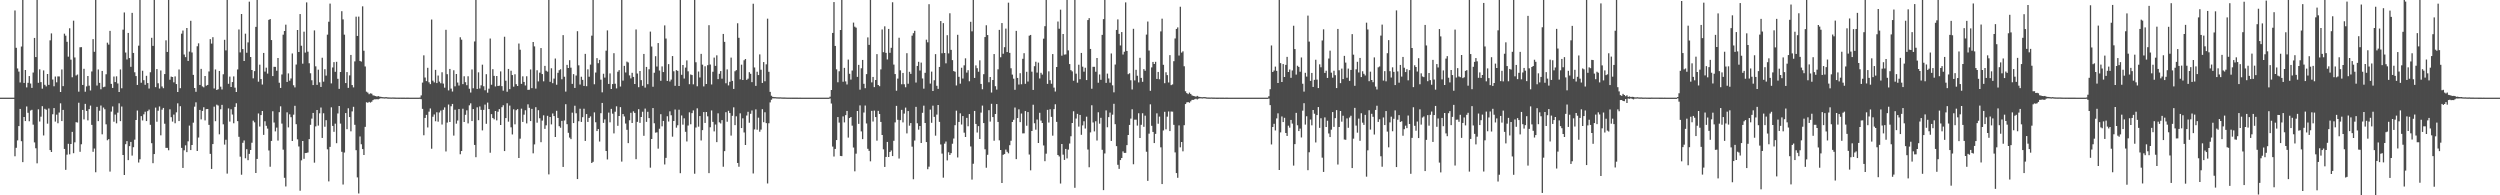 <?xml version="1.0" encoding="UTF-8"?>
<svg xmlns="http://www.w3.org/2000/svg" width="1920" height="150">
  <path d="M0 75.000h1v1.000H0zM1 75.000h1v1.000H1zM2 75.000h1v1.000H2zM3 75.000h1v1.000H3zM4 75.000h1v1.000H4zM5 75.000h1v1.000H5zM6 75.000h1v1.000H6zM7 75.000h1v1.000H7zM8 75.000h1v1.000H8zM9 75.000h1v1.000H9zM10 75.000h1v1.000H10zM11 8.041h1v111.997H11zM12 36.694h1v76.841H12zM13 52.582h1v55.223H13zM14 54.968h1v41.876H14zM15 63.337h1v20.330H15zM16 35.737h1v72.706H16zM17 0.000h1v124.513H17zM18 63.708h1v26.152H18zM19 53.752h1v39.211H19zM20 67.118h1v14.641H20zM21 63.599h1v23.045H21zM22 58.415h1v34.718H22zM23 64.177h1v20.711H23zM24 67.497h1v16.811H24zM25 55.727h1v40.023H25zM26 29.109h1v80.241H26zM27 43.834h1v70.056H27zM28 0.000h1v125.462H28zM29 63.586h1v20.400H29zM30 53.242h1v40.072H30zM31 63.102h1v26.517H31zM32 68.111h1v13.470H32zM33 54.084h1v49.935H33zM34 65.114h1v18.448H34zM35 66.330h1v17.932H35zM36 56.826h1v38.160H36zM37 65.171h1v18.111H37zM38 30.999h1v84.237H38zM39 25.640h1v91.071H39zM40 61.101h1v26.634H40zM41 66.248h1v16.760H41zM42 58.778h1v34.636H42zM43 63.235h1v24.826H43zM44 58.656h1v36.007H44zM45 58.739h1v27.699H45zM46 70.639h1v8.716H46zM47 53.327h1v39.667H47zM48 66.163h1v18.241H48zM49 25.881h1v88.523H49zM50 27.406h1v103.027H50zM51 32.106h1v86.698H51zM52 43.524h1v66.932H52zM53 21.702h1v96.818H53zM54 45.805h1v64.790H54zM55 59.354h1v41.899H55zM56 15.852h1v101.797H56zM57 44.156h1v65.172H57zM58 57.943h1v35.906H58zM59 57.251h1v36.874H59zM60 70.413h1v8.471H60zM61 36.313h1v80.281H61zM62 36.212h1v74.559H62zM63 65.211h1v19.216H63zM64 52.838h1v38.871H64zM65 70.452h1v9.320H65zM66 66.331h1v18.878H66zM67 58.351h1v34.122H67zM68 65.799h1v18.026H68zM69 69.465h1v11.641H69zM70 54.890h1v41.019H70zM71 30.069h1v86.494H71zM72 39.782h1v74.304H72zM73 0.000h1v132.287H73zM74 65.685h1v16.410H74zM75 53.331h1v39.716H75zM76 63.643h1v21.396H76zM77 68.551h1v12.517H77zM78 54.467h1v48.686H78zM79 66.965h1v15.643H79zM80 66.576h1v17.362H80zM81 57.046h1v38.463H81zM82 32.754h1v74.969H82zM83 34.265h1v72.564H83zM84 23.724h1v108.070H84zM85 64.428h1v21.292H85zM86 67.554h1v14.215H86zM87 58.801h1v34.711H87zM88 63.012h1v24.981H88zM89 58.626h1v36.093H89zM90 64.095h1v22.411H90zM91 70.647h1v8.689H91zM92 53.358h1v39.658H92zM93 67.780h1v14.060H93zM94 22.760h1v96.265H94zM95 9.582h1v124.793H95zM96 40.346h1v70.374H96zM97 45.658h1v62.736H97zM98 25.281h1v97.701H98zM99 44.587h1v67.627H99zM100 51.328h1v57.671H100zM101 9.883h1v109.644H101zM102 40.658h1v72.380H102zM103 55.514h1v51.761H103zM104 58.403h1v33.774H104zM105 65.215h1v19.692H105zM106 35.098h1v89.721H106zM107 0.000h1v122.332H107zM108 63.515h1v25.651H108zM109 54.324h1v38.180H109zM110 61.584h1v26.217H110zM111 65.143h1v20.650H111zM112 58.223h1v34.776H112zM113 63.780h1v21.564H113zM114 67.968h1v16.190H114zM115 55.506h1v40.339H115zM116 29.023h1v80.948H116zM117 35.209h1v90.136H117zM118 0.000h1v118.339H118zM119 66.907h1v15.728H119zM120 53.018h1v40.475H120zM121 63.933h1v21.133H121zM122 67.993h1v13.764H122zM123 54.105h1v49.828H123zM124 66.391h1v17.853H124zM125 67.752h1v15.158H125zM126 56.861h1v38.146H126zM127 30.967h1v82.598H127zM128 39.888h1v73.692H128zM129 0.000h1v115.389H129zM130 61.245h1v22.717H130zM131 58.838h1v31.159H131zM132 59.142h1v34.235H132zM133 63.240h1v24.797H133zM134 58.657h1v35.995H134zM135 64.585h1v21.678H135zM136 70.659h1v8.701H136zM137 53.343h1v39.640H137zM138 67.747h1v13.840H138zM139 25.853h1v87.706H139zM140 23.434h1v105.556H140zM141 41.895h1v73.554H141zM142 43.861h1v67.743H142zM143 21.505h1v95.319H143zM144 46.772h1v61.774H144zM145 39.634h1v56.826H145zM146 15.991h1v99.276H146zM147 40.296h1v71.086H147zM148 57.495h1v36.698H148zM149 67.607h1v14.329H149zM150 70.481h1v8.093H150zM151 35.544h1v80.431H151zM152 33.295h1v72.317H152zM153 65.224h1v19.180H153zM154 52.904h1v38.799H154zM155 66.335h1v18.875H155zM156 67.065h1v15.309H156zM157 58.351h1v34.118H157zM158 65.800h1v18.025H158zM159 65.252h1v18.443H159zM160 54.887h1v41.035H160zM161 30.070h1v88.115H161zM162 33.488h1v96.229H162zM163 28.560h1v82.068H163zM164 67.926h1v14.002H164zM165 53.347h1v39.755H165zM166 69.121h1v11.279H166zM167 68.559h1v12.508H167zM168 54.461h1v48.691H168zM169 66.575h1v17.364H169zM170 68.722h1v11.832H170zM171 57.046h1v38.463H171zM172 30.556h1v80.492H172zM173 38.696h1v68.606H173zM174 0.000h1v133.325H174zM175 64.375h1v18.868H175zM176 58.818h1v34.557H176zM177 66.815h1v17.078H177zM178 63.027h1v24.950H178zM179 58.652h1v36.030H179zM180 67.329h1v14.789H180zM181 70.651h1v8.682H181zM182 53.345h1v39.661H182zM183 22.633h1v82.439H183zM184 40.237h1v80.061H184zM185 10.747h1v123.424H185zM186 37.696h1v71.998H186zM187 46.870h1v60.986H187zM188 25.832h1v95.710H188zM189 40.476h1v74.110H189zM190 32.540h1v90.498H190zM191 1.270h1v116.902H191zM192 43.788h1v71.431H192zM193 53.756h1v55.840H193zM194 60.163h1v32.509H194zM195 54.655h1v39.311H195zM196 20.652h1v112.224H196zM197 0.000h1v122.062H197zM198 62.745h1v24.382H198zM199 49.690h1v47.506H199zM200 60.717h1v27.659H200zM201 64.944h1v20.296H201zM202 40.677h1v62.896H202zM203 54.969h1v38.158H203zM204 51.972h1v44.647H204zM205 56.539h1v42.243H205zM206 15.263h1v100.287H206zM207 14.626h1v113.445H207zM208 30.777h1v77.466H208zM209 58.407h1v27.030H209zM210 51.278h1v42.833H210zM211 51.349h1v49.563H211zM212 54.301h1v43.717H212zM213 44.540h1v63.429H213zM214 63.520h1v22.670H214zM215 67.513h1v14.172H215zM216 57.179h1v37.765H216zM217 26.644h1v88.280H217zM218 23.800h1v112.751H218zM219 18.970h1v124.232H219zM220 62.946h1v23.335H220zM221 56.349h1v41.495H221zM222 61.930h1v25.881H222zM223 60.239h1v29.754H223zM224 41.066h1v67.203H224zM225 65.499h1v22.571H225zM226 67.143h1v14.105H226zM227 49.561h1v45.808H227zM228 23.041h1v83.967H228zM229 39.937h1v72.533H229zM230 10.822h1v135.680H230zM231 35.105h1v88.025H231zM232 48.894h1v59.393H232zM233 24.336h1v97.610H233zM234 40.401h1v77.150H234zM235 1.849h1v115.581H235zM236 39.657h1v77.428H236zM237 48.608h1v58.262H237zM238 56.267h1v39.601H238zM239 61.627h1v29.467H239zM240 65.340h1v21.411H240zM241 23.323h1v101.583H241zM242 50.956h1v46.134H242zM243 65.192h1v19.279H243zM244 53.526h1v42.939H244zM245 63.238h1v23.789H245zM246 66.767h1v15.813H246zM247 44.330h1v61.618H247zM248 62.711h1v24.299H248zM249 53.155h1v44.189H249zM250 58.070h1v34.236H250zM251 26.620h1v88.061H251zM252 16.680h1v122.645H252zM253 2.769h1v110.038H253zM254 64.033h1v18.392H254zM255 51.791h1v44.900H255zM256 47.693h1v53.543H256zM257 55.154h1v39.821H257zM258 47.449h1v62.521H258zM259 60.531h1v26.609H259zM260 68.248h1v13.176H260zM261 55.286h1v39.637H261zM262 8.598h1v107.967H262zM263 14.881h1v126.840H263zM264 26.643h1v90.509H264zM265 63.787h1v23.026H265zM266 55.324h1v43.912H266zM267 67.482h1v15.675H267zM268 57.916h1v32.014H268zM269 42.199h1v58.641H269zM270 65.308h1v20.264H270zM271 67.109h1v14.936H271zM272 47.137h1v48.712H272zM273 12.776h1v102.565H273zM274 27.583h1v108.652H274zM275 12.771h1v135.806H275zM276 46.801h1v58.016H276zM277 47.312h1v63.496H277zM278 4.864h1v109.595H278zM279 38.979h1v80.062H279zM280 51.055h1v46.389H280zM281 70.409h1v8.152H281zM282 71.142h1v7.820H282zM283 72.333h1v5.888H283zM284 71.683h1v7.129H284zM285 71.913h1v6.238H285zM286 73.210h1v3.671H286zM287 73.475h1v2.801H287zM288 73.763h1v2.546H288zM289 74.135h1v2.026H289zM290 73.788h1v2.492H290zM291 74.209h1v1.628H291zM292 74.361h1v1.109H292zM293 74.567h1v1.000H293zM294 74.626h1v1.000H294zM295 74.704h1v1.000H295zM296 74.554h1v1.000H296zM297 74.771h1v1.000H297zM298 74.810h1v1.000H298zM299 74.853h1v1.000H299zM300 74.888h1v1.000H300zM301 74.852h1v1.000H301zM302 74.862h1v1.000H302zM303 74.922h1v1.000H303zM304 74.941h1v1.000H304zM305 74.948h1v1.000H305zM306 74.964h1v1.000H306zM307 74.944h1v1.000H307zM308 74.967h1v1.000H308zM309 74.977h1v1.000H309zM310 74.980h1v1.000H310zM311 74.984h1v1.000H311zM312 74.982h1v1.000H312zM313 74.981h1v1.000H313zM314 74.987h1v1.000H314zM315 74.992h1v1.000H315zM316 74.993h1v1.000H316zM317 74.993h1v1.000H317zM318 74.992h1v1.000H318zM319 74.995h1v1.000H319zM320 74.996h1v1.000H320zM321 74.996h1v1.000H321zM322 74.911h1v1.000H322zM323 73.290h1v2.913H323zM324 63.452h1v20.133H324zM325 42.496h1v61.404H325zM326 59.555h1v31.005H326zM327 62.306h1v25.889H327zM328 52.081h1v45.838H328zM329 63.251h1v22.511H329zM330 64.622h1v18.688H330zM331 15.018h1v99.201H331zM332 61.959h1v27.685H332zM333 63.307h1v24.581H333zM334 53.651h1v39.493H334zM335 63.797h1v22.417H335zM336 57.988h1v35.470H336zM337 62.675h1v23.699H337zM338 63.970h1v20.930H338zM339 55.503h1v40.136H339zM340 64.190h1v20.113H340zM341 67.331h1v15.128H341zM342 22.890h1v93.436H342zM343 56.974h1v37.208H343zM344 69.438h1v10.824H344zM345 52.916h1v40.797H345zM346 68.040h1v13.583H346zM347 70.305h1v9.535H347zM348 53.979h1v50.173H348zM349 66.308h1v17.984H349zM350 56.830h1v38.146H350zM351 63.409h1v29.166H351zM352 65.704h1v18.066H352zM353 28.618h1v89.854H353zM354 30.441h1v85.525H354zM355 64.617h1v18.890H355zM356 58.573h1v35.125H356zM357 63.113h1v25.052H357zM358 65.434h1v19.327H358zM359 58.577h1v36.176H359zM360 68.162h1v12.713H360zM361 71.059h1v8.296H361zM362 53.327h1v39.667H362zM363 67.784h1v15.957H363zM364 31.841h1v79.482H364zM365 0.000h1v120.714H365zM366 68.311h1v14.146H366zM367 55.531h1v36.779H367zM368 67.935h1v13.845H368zM369 65.538h1v18.825H369zM370 49.669h1v50.496H370zM371 66.247h1v18.115H371zM372 69.325h1v11.032H372zM373 56.998h1v38.095H373zM374 71.175h1v7.610H374zM375 68.079h1v15.661H375zM376 29.596h1v87.695H376zM377 65.067h1v22.587H377zM378 53.130h1v37.485H378zM379 58.276h1v33.348H379zM380 66.393h1v18.842H380zM381 58.344h1v34.128H381zM382 66.048h1v19.764H382zM383 65.801h1v18.024H383zM384 54.859h1v41.129H384zM385 66.128h1v16.209H385zM386 69.615h1v11.250H386zM387 28.228h1v87.801H387zM388 62.029h1v28.648H388zM389 70.476h1v8.818H389zM390 52.936h1v40.481H390zM391 68.470h1v12.644H391zM392 54.347h1v43.428H392zM393 57.639h1v45.645H393zM394 66.552h1v17.399H394zM395 57.045h1v38.462H395zM396 64.641h1v19.991H396zM397 66.025h1v17.791H397zM398 33.454h1v87.881H398zM399 38.175h1v68.300H399zM400 64.409h1v19.055H400zM401 58.638h1v35.027H401zM402 62.944h1v25.111H402zM403 65.613h1v19.094H403zM404 58.583h1v36.171H404zM405 69.012h1v11.131H405zM406 68.908h1v13.870H406zM407 53.344h1v39.660H407zM408 67.691h1v15.925H408zM409 32.236h1v85.507H409zM410 35.638h1v75.274H410zM411 68.061h1v14.254H411zM412 53.954h1v40.264H412zM413 62.537h1v22.091H413zM414 55.803h1v35.048H414zM415 36.930h1v72.274H415zM416 56.873h1v35.733H416zM417 62.451h1v26.099H417zM418 50.600h1v48.380H418zM419 54.304h1v41.932H419zM420 55.050h1v33.910H420zM421 0.000h1v133.948H421zM422 62.834h1v27.023H422zM423 52.450h1v43.108H423zM424 63.886h1v23.235H424zM425 60.383h1v28.753H425zM426 44.942h1v60.261H426zM427 65.085h1v19.991H427zM428 55.887h1v34.674H428zM429 53.906h1v43.009H429zM430 53.205h1v44.877H430zM431 60.891h1v31.916H431zM432 26.957h1v101.237H432zM433 58.924h1v33.584H433zM434 70.330h1v9.710H434zM435 49.835h1v45.543H435zM436 52.229h1v49.750H436zM437 46.211h1v59.464H437zM438 51.954h1v54.905H438zM439 64.422h1v22.097H439zM440 56.956h1v37.562H440zM441 67.524h1v13.692H441zM442 57.993h1v29.012H442zM443 23.951h1v113.565H443zM444 50.174h1v42.959H444zM445 64.947h1v18.541H445zM446 58.944h1v34.703H446zM447 61.341h1v28.673H447zM448 65.999h1v17.483H448zM449 41.392h1v66.851H449zM450 66.184h1v21.405H450zM451 53.258h1v40.392H451zM452 58.934h1v31.640H452zM453 49.593h1v39.795H453zM454 27.372h1v97.817H454zM455 0.000h1v124.263H455zM456 64.703h1v21.604H456zM457 55.680h1v38.207H457zM458 44.641h1v56.042H458zM459 48.514h1v50.621H459zM460 45.956h1v62.737H460zM461 61.182h1v25.767H461zM462 70.928h1v8.113H462zM463 56.603h1v37.781H463zM464 59.614h1v32.080H464zM465 38.927h1v77.059H465zM466 23.370h1v99.093H466zM467 64.448h1v22.016H467zM468 56.385h1v37.547H468zM469 68.356h1v15.234H469zM470 64.557h1v22.719H470zM471 40.845h1v61.591H471zM472 64.331h1v21.478H472zM473 67.906h1v13.745H473zM474 55.109h1v41.512H474zM475 53.880h1v35.189H475zM476 66.475h1v15.787H476zM477 0.000h1v124.101H477zM478 61.915h1v25.709H478zM479 50.575h1v38.870H479zM480 55.658h1v39.200H480zM481 47.290h1v52.413H481zM482 47.992h1v61.910H482zM483 57.886h1v34.487H483zM484 60.218h1v26.434H484zM485 55.901h1v38.563H485zM486 59.076h1v26.430H486zM487 64.527h1v22.198H487zM488 22.637h1v99.620H488zM489 56.460h1v37.122H489zM490 66.976h1v16.882H490zM491 54.536h1v39.814H491zM492 61.520h1v28.360H492zM493 65.909h1v19.921H493zM494 41.426h1v62.865H494zM495 67.287h1v16.139H495zM496 51.430h1v42.140H496zM497 64.656h1v21.214H497zM498 53.221h1v37.505H498zM499 24.254h1v104.521H499zM500 35.734h1v71.034H500zM501 66.594h1v16.403H501zM502 55.844h1v38.821H502zM503 43.185h1v58.695H503zM504 51.096h1v50.524H504zM505 33.086h1v81.087H505zM506 54.190h1v44.699H506zM507 62.069h1v25.624H507zM508 50.980h1v46.029H508zM509 55.331h1v37.557H509zM510 19.520h1v106.790H510zM511 29.592h1v91.655H511zM512 62.132h1v27.157H512zM513 49.236h1v44.120H513zM514 62.557h1v22.965H514zM515 61.139h1v27.364H515zM516 43.036h1v61.940H516zM517 54.745h1v38.185H517zM518 65.888h1v18.222H518zM519 53.845h1v44.199H519zM520 54.425h1v41.760H520zM521 66.070h1v18.210H521zM522 0.000h1v133.036H522zM523 57.431h1v31.227H523zM524 49.897h1v45.842H524zM525 60.314h1v30.543H525zM526 51.922h1v49.288H526zM527 46.368h1v62.289H527zM528 54.805h1v41.597H528zM529 64.678h1v21.576H529zM530 57.199h1v38.221H530zM531 57.645h1v29.231H531zM532 64.750h1v20.053H532zM533 0.000h1v133.423H533zM534 47.796h1v50.154H534zM535 66.244h1v16.932H535zM536 54.954h1v42.341H536zM537 59.491h1v29.664H537zM538 41.381h1v66.506H538zM539 49.658h1v50.261H539zM540 66.352h1v19.725H540zM541 50.877h1v43.549H541zM542 64.533h1v21.497H542zM543 50.078h1v39.264H543zM544 19.354h1v113.630H544zM545 49.560h1v48.193H545zM546 64.855h1v19.969H546zM547 55.098h1v38.471H547zM548 44.247h1v56.658H548zM549 50.565h1v45.075H549zM550 42.484h1v66.684H550zM551 60.767h1v26.295H551zM552 56.666h1v37.304H552zM553 54.564h1v40.254H553zM554 60.402h1v31.837H554zM555 26.063h1v101.974H555zM556 32.161h1v83.905H556zM557 63.932h1v22.251H557zM558 53.287h1v40.207H558zM559 65.611h1v19.484H559zM560 62.827h1v24.025H560zM561 44.253h1v59.893H561zM562 62.107h1v26.838H562zM563 68.307h1v14.126H563zM564 54.708h1v41.411H564zM565 53.875h1v35.483H565zM566 17.881h1v107.278H566zM567 29.009h1v99.035H567zM568 60.929h1v26.135H568zM569 49.651h1v48.696H569zM570 61.453h1v29.416H570zM571 46.294h1v55.462H571zM572 45.296h1v66.079H572zM573 61.320h1v27.408H573zM574 60.423h1v25.431H574zM575 55.435h1v38.836H575zM576 56.662h1v30.736H576zM577 63.076h1v21.753H577zM578 2.870h1v130.361H578zM579 51.821h1v47.538H579zM580 65.925h1v18.087H580zM581 55.102h1v44.548H581zM582 57.658h1v32.724H582zM583 41.773h1v59.391H583zM584 53.564h1v45.946H584zM585 63.692h1v20.196H585zM586 47.689h1v46.162H586zM587 62.400h1v23.809H587zM588 49.395h1v45.171H588zM589 14.327h1v126.573H589zM590 55.163h1v39.480H590zM591 70.570h1v8.095H591zM592 73.521h1v3.064H592zM593 74.377h1v1.167H593zM594 74.550h1v1.000H594zM595 74.586h1v1.000H595zM596 74.686h1v1.000H596zM597 74.751h1v1.000H597zM598 74.770h1v1.000H598zM599 74.744h1v1.000H599zM600 74.853h1v1.000H600zM601 74.855h1v1.000H601zM602 74.878h1v1.000H602zM603 74.889h1v1.000H603zM604 74.935h1v1.000H604zM605 74.933h1v1.000H605zM606 74.935h1v1.000H606zM607 74.956h1v1.000H607zM608 74.961h1v1.000H608zM609 74.971h1v1.000H609zM610 74.974h1v1.000H610zM611 74.979h1v1.000H611zM612 74.983h1v1.000H612zM613 74.985h1v1.000H613zM614 74.983h1v1.000H614zM615 74.988h1v1.000H615zM616 74.990h1v1.000H616zM617 74.992h1v1.000H617zM618 74.993h1v1.000H618zM619 74.995h1v1.000H619zM620 74.994h1v1.000H620zM621 74.996h1v1.000H621zM622 74.996h1v1.000H622zM623 74.992h1v1.000H623zM624 74.994h1v1.000H624zM625 74.993h1v1.000H625zM626 74.993h1v1.000H626zM627 74.996h1v1.000H627zM628 74.995h1v1.000H628zM629 74.997h1v1.000H629zM630 74.997h1v1.000H630zM631 74.997h1v1.000H631zM632 74.996h1v1.000H632zM633 74.997h1v1.000H633zM634 74.997h1v1.000H634zM635 74.998h1v1.000H635zM636 74.998h1v1.000H636zM637 74.224h1v1.445H637zM638 69.127h1v10.391H638zM639 25.272h1v87.298H639zM640 1.594h1v118.626H640zM641 35.295h1v79.064H641zM642 53.271h1v54.295H642zM643 63.163h1v26.732H643zM644 54.747h1v39.400H644zM645 23.026h1v96.749H645zM646 0.000h1v119.923H646zM647 62.776h1v26.615H647zM648 52.141h1v41.863H648zM649 62.503h1v25.915H649zM650 64.875h1v20.317H650zM651 45.763h1v59.933H651zM652 56.685h1v33.985H652zM653 61.124h1v28.745H653zM654 54.190h1v42.316H654zM655 17.365h1v95.962H655zM656 20.462h1v111.128H656zM657 21.227h1v96.776H657zM658 59.049h1v26.201H658zM659 49.842h1v45.308H659zM660 68.878h1v12.069H660zM661 52.417h1v48.486H661zM662 46.038h1v60.826H662zM663 64.381h1v22.032H663zM664 67.714h1v13.347H664zM665 56.934h1v37.903H665zM666 28.744h1v85.539H666zM667 34.471h1v81.373H667zM668 0.000h1v123.908H668zM669 63.269h1v21.897H669zM670 59.107h1v34.247H670zM671 66.916h1v18.040H671zM672 61.465h1v28.431H672zM673 41.573h1v66.482H673zM674 65.302h1v19.835H674zM675 66.189h1v21.364H675zM676 53.274h1v40.387H676zM677 22.640h1v81.025H677zM678 40.073h1v74.638H678zM679 20.244h1v107.951H679zM680 40.582h1v79.923H680zM681 45.671h1v63.323H681zM682 22.242h1v98.322H682zM683 40.539h1v76.207H683zM684 36.698h1v78.852H684zM685 1.761h1v118.077H685zM686 49.612h1v58.544H686zM687 56.875h1v37.106H687zM688 69.702h1v11.624H688zM689 60.361h1v31.627H689zM690 29.003h1v92.766H690zM691 54.014h1v38.255H691zM692 64.725h1v19.672H692zM693 56.012h1v37.987H693zM694 64.691h1v22.537H694zM695 66.998h1v15.622H695zM696 40.848h1v61.589H696zM697 64.333h1v20.949H697zM698 55.140h1v41.398H698zM699 56.739h1v37.768H699zM700 27.385h1v85.256H700zM701 25.515h1v112.139H701zM702 23.659h1v84.292H702zM703 63.388h1v18.665H703zM704 50.628h1v44.025H704zM705 47.441h1v52.149H705zM706 54.175h1v42.571H706zM707 48.086h1v61.722H707zM708 60.253h1v26.378H708zM709 68.085h1v13.085H709zM710 55.911h1v38.557H710zM711 30.465h1v78.622H711zM712 32.509h1v97.462H712zM713 3.213h1v124.809H713zM714 64.215h1v19.950H714zM715 54.990h1v39.314H715zM716 69.882h1v11.293H716zM717 61.630h1v28.124H717zM718 41.562h1v62.617H718zM719 65.911h1v22.113H719zM720 68.258h1v12.371H720zM721 51.421h1v42.150H721zM722 16.173h1v94.789H722zM723 40.915h1v77.062H723zM724 17.748h1v118.724H724zM725 40.688h1v69.652H725zM726 48.645h1v60.040H726zM727 27.050h1v96.126H727zM728 41.000h1v75.931H728zM729 10.178h1v108.874H729zM730 38.319h1v79.305H730zM731 46.200h1v64.174H731zM732 54.592h1v51.792H732zM733 55.069h1v41.098H733zM734 65.653h1v19.344H734zM735 26.721h1v94.200H735zM736 58.969h1v34.668H736zM737 64.249h1v22.772H737zM738 52.005h1v43.648H738zM739 60.294h1v28.859H739zM740 50.181h1v51.731H740zM741 44.780h1v60.426H741zM742 55.752h1v34.746H742zM743 53.906h1v43.067H743zM744 62.428h1v25.172H744zM745 16.739h1v95.752H745zM746 24.048h1v113.895H746zM747 0.000h1v125.728H747zM748 59.871h1v25.349H748zM749 50.249h1v44.947H749zM750 52.402h1v49.396H750zM751 55.082h1v41.795H751zM752 46.350h1v60.378H752zM753 64.436h1v22.061H753zM754 68.569h1v12.525H754zM755 56.973h1v37.544H755zM756 28.453h1v86.195H756zM757 19.418h1v109.424H757zM758 26.910h1v91.972H758zM759 63.185h1v21.443H759zM760 59.120h1v34.291H760zM761 71.066h1v8.634H761zM762 61.443h1v28.461H762zM763 41.538h1v66.562H763zM764 66.204h1v21.366H764zM765 68.834h1v11.100H765zM766 53.264h1v40.391H766zM767 22.920h1v84.833H767zM768 43.978h1v71.217H768zM769 17.713h1v122.821H769zM770 41.281h1v77.627H770zM771 36.264h1v82.054H771zM772 21.951h1v92.923H772zM773 40.008h1v76.577H773zM774 2.026h1v115.755H774zM775 40.608h1v70.888H775zM776 52.416h1v55.677H776zM777 57.305h1v36.382H777zM778 60.402h1v31.617H778zM779 68.960h1v13.621H779zM780 23.688h1v98.512H780zM781 59.872h1v30.812H781zM782 64.946h1v19.044H782zM783 56.198h1v37.618H783zM784 64.730h1v22.489H784zM785 45.156h1v57.276H785zM786 40.854h1v61.554H786zM787 64.334h1v20.945H787zM788 55.140h1v41.410H788zM789 62.643h1v23.429H789zM790 27.390h1v91.268H790zM791 26.814h1v104.018H791zM792 55.045h1v45.539H792zM793 69.078h1v11.359H793zM794 50.835h1v43.848H794zM795 47.429h1v52.162H795zM796 55.776h1v36.024H796zM797 48.077h1v61.736H797zM798 60.252h1v26.381H798zM799 55.906h1v36.733H799zM800 57.318h1v37.150H800zM801 29.722h1v81.994H801zM802 20.131h1v103.646H802zM803 0.000h1v118.013H803zM804 64.418h1v19.978H804zM805 54.775h1v39.343H805zM806 61.609h1v22.329H806zM807 64.303h1v25.473H807zM808 41.544h1v62.659H808zM809 67.298h1v16.532H809zM810 70.310h1v9.751H810zM811 51.431h1v42.142H811zM812 16.543h1v102.479H812zM813 22.068h1v98.099H813zM814 7.429h1v133.516H814zM815 42.760h1v67.844H815zM816 26.104h1v92.670H816zM817 41.909h1v80.919H817zM818 41.758h1v72.641H818zM819 0.000h1v121.641H819zM820 38.724h1v76.163H820zM821 49.193h1v61.066H821zM822 53.861h1v50.802H822zM823 54.851h1v39.597H823zM824 62.012h1v23.424H824zM825 0.000h1v144.240H825zM826 56.599h1v34.415H826zM827 63.474h1v23.965H827zM828 49.699h1v47.543H828zM829 60.840h1v27.425H829zM830 40.643h1v62.884H830zM831 51.192h1v45.099H831zM832 55.035h1v38.109H832zM833 52.042h1v46.687H833zM834 61.484h1v28.127H834zM835 15.410h1v99.416H835zM836 13.916h1v114.559H836zM837 37.589h1v64.092H837zM838 68.127h1v12.711H838zM839 51.289h1v42.740H839zM840 51.326h1v49.590H840zM841 55.089h1v38.018H841zM842 44.563h1v63.349H842zM843 63.526h1v22.677H843zM844 57.171h1v37.797H844zM845 61.297h1v29.151H845zM846 26.792h1v88.252H846zM847 14.688h1v131.335H847zM848 0.000h1v117.880H848zM849 63.637h1v21.145H849zM850 56.501h1v41.260H850zM851 60.261h1v29.718H851zM852 63.501h1v22.957H852zM853 41.076h1v67.171H853zM854 65.519h1v22.557H854zM855 70.921h1v8.775H855zM856 49.577h1v45.793H856zM857 22.987h1v89.235H857zM858 14.888h1v111.684H858zM859 26.006h1v103.704H859zM860 34.931h1v87.975H860zM861 24.647h1v96.679H861zM862 41.884h1v74.400H862zM863 39.721h1v77.752H863zM864 1.851h1v115.552H864zM865 39.099h1v72.356H865zM866 57.008h1v46.666H866zM867 56.251h1v39.675H867zM868 61.625h1v29.437H868zM869 68.690h1v15.241H869zM870 22.120h1v104.046H870zM871 61.739h1v30.175H871zM872 53.624h1v38.263H872zM873 58.154h1v38.317H873zM874 63.281h1v23.694H874zM875 44.381h1v61.584H875zM876 59.781h1v36.068H876zM877 62.830h1v24.161H877zM878 53.083h1v44.284H878zM879 54.313h1v34.503H879zM880 26.593h1v89.948H880zM881 16.535h1v122.357H881zM882 38.827h1v63.829H882zM883 69.754h1v10.377H883zM884 51.756h1v44.883H884zM885 47.551h1v53.793H885zM886 49.144h1v60.739H886zM887 47.440h1v55.374H887zM888 60.616h1v26.449H888zM889 55.259h1v39.763H889zM890 60.867h1v28.669H890zM891 24.112h1v89.020H891zM892 14.337h1v127.003H892zM893 49.748h1v50.450H893zM894 63.889h1v21.959H894zM895 55.512h1v43.834H895zM896 57.720h1v31.889H896zM897 63.313h1v22.308H897zM898 42.347h1v58.324H898zM899 65.364h1v20.273H899zM900 64.822h1v20.934H900zM901 47.006h1v48.866H901zM902 29.551h1v87.483H902zM903 22.199h1v110.728H903zM904 21.056h1v115.519H904zM905 42.624h1v53.703H905zM906 5.152h1v107.978H906zM907 40.404h1v68.672H907zM908 39.412h1v76.813H908zM909 50.876h1v45.273H909zM910 70.105h1v9.824H910zM911 71.459h1v7.206H911zM912 72.301h1v6.064H912zM913 71.103h1v7.822H913zM914 72.123h1v5.703H914zM915 73.252h1v3.426H915zM916 73.677h1v3.017H916zM917 73.882h1v2.390H917zM918 74.231h1v1.604H918zM919 73.641h1v2.733H919zM920 74.239h1v1.517H920zM921 74.432h1v1.103H921zM922 74.574h1v1.000H922zM923 74.661h1v1.000H923zM924 74.540h1v1.000H924zM925 74.570h1v1.000H925zM926 74.757h1v1.000H926zM927 74.832h1v1.000H927zM928 74.856h1v1.000H928zM929 74.886h1v1.000H929zM930 74.833h1v1.000H930zM931 74.910h1v1.000H931zM932 74.932h1v1.000H932zM933 74.946h1v1.000H933zM934 74.959h1v1.000H934zM935 74.968h1v1.000H935zM936 74.942h1v1.000H936zM937 74.970h1v1.000H937zM938 74.978h1v1.000H938zM939 74.981h1v1.000H939zM940 74.985h1v1.000H940zM941 74.981h1v1.000H941zM942 74.983h1v1.000H942zM943 74.989h1v1.000H943zM944 74.992h1v1.000H944zM945 74.992h1v1.000H945zM946 74.995h1v1.000H946zM947 74.992h1v1.000H947zM948 74.995h1v1.000H948zM949 74.996h1v1.000H949zM950 74.997h1v1.000H950zM951 74.997h1v1.000H951zM952 74.997h1v1.000H952zM953 74.997h1v1.000H953zM954 74.997h1v1.000H954zM955 74.997h1v1.000H955zM956 74.998h1v1.000H956zM957 74.997h1v1.000H957zM958 74.997h1v1.000H958zM959 74.997h1v1.000H959zM960 74.998h1v1.000H960zM961 74.997h1v1.000H961zM962 74.997h1v1.000H962zM963 74.997h1v1.000H963zM964 74.997h1v1.000H964zM965 74.997h1v1.000H965zM966 74.998h1v1.000H966zM967 74.998h1v1.000H967zM968 74.998h1v1.000H968zM969 74.997h1v1.000H969zM970 74.998h1v1.000H970zM971 74.998h1v1.000H971zM972 74.997h1v1.000H972zM973 74.988h1v1.000H973zM974 73.939h1v1.786H974zM975 68.515h1v12.227H975zM976 34.939h1v76.017H976zM977 55.311h1v42.225H977zM978 54.194h1v40.892H978zM979 51.148h1v49.043H979zM980 54.445h1v36.467H980zM981 63.754h1v23.280H981zM982 0.000h1v130.580H982zM983 48.494h1v53.185H983zM984 62.981h1v26.488H984zM985 49.215h1v44.527H985zM986 59.117h1v31.368H986zM987 49.837h1v52.315H987zM988 43.685h1v60.727H988zM989 55.274h1v41.226H989zM990 53.393h1v44.639H990zM991 59.728h1v32.357H991zM992 54.092h1v40.830H992zM993 19.777h1v107.430H993zM994 37.706h1v73.009H994zM995 57.308h1v29.375H995zM996 50.486h1v45.710H996zM997 51.413h1v49.248H997zM998 55.109h1v43.657H998zM999 44.118h1v61.474H999zM1000 64.292h1v20.690H1000zM1001 70.341h1v8.919H1001zM1002 55.886h1v39.822H1002zM1003 58.816h1v30.491H1003zM1004 11.987h1v118.705H1004zM1005 31.944h1v85.018H1005zM1006 62.086h1v29.727H1006zM1007 55.995h1v40.252H1007zM1008 66.768h1v17.708H1008zM1009 61.359h1v26.014H1009zM1010 45.868h1v63.537H1010zM1011 61.148h1v27.231H1011zM1012 67.645h1v14.559H1012zM1013 49.399h1v48.784H1013zM1014 51.661h1v39.148H1014zM1015 31.098h1v89.989H1015zM1016 22.530h1v109.513H1016zM1017 55.997h1v34.167H1017zM1018 54.318h1v43.231H1018zM1019 59.855h1v32.893H1019zM1020 44.947h1v57.546H1020zM1021 38.909h1v66.378H1021zM1022 55.828h1v43.741H1022zM1023 59.664h1v26.421H1023zM1024 54.313h1v43.142H1024zM1025 57.766h1v32.952H1025zM1026 67.652h1v16.925H1026zM1027 22.221h1v104.159H1027zM1028 53.961h1v43.569H1028zM1029 63.827h1v21.431H1029zM1030 52.663h1v40.801H1030zM1031 60.701h1v28.200H1031zM1032 42.898h1v64.280H1032zM1033 48.058h1v59.317H1033zM1034 59.686h1v31.259H1034zM1035 52.707h1v45.435H1035zM1036 62.098h1v28.163H1036zM1037 53.697h1v35.206H1037zM1038 26.224h1v102.865H1038zM1039 42.007h1v64.493H1039zM1040 65.896h1v16.931H1040zM1041 53.252h1v43.225H1041zM1042 47.486h1v54.390H1042zM1043 55.628h1v35.449H1043zM1044 44.489h1v63.647H1044zM1045 59.189h1v27.778H1045zM1046 54.740h1v39.455H1046zM1047 56.688h1v39.194H1047zM1048 57.941h1v30.286H1048zM1049 17.384h1v118.276H1049zM1050 22.628h1v92.835H1050zM1051 62.366h1v22.311H1051zM1052 55.030h1v44.521H1052zM1053 61.426h1v25.986H1053zM1054 63.135h1v26.590H1054zM1055 44.095h1v59.232H1055zM1056 66.514h1v17.904H1056zM1057 68.727h1v12.480H1057zM1058 51.701h1v41.967H1058zM1059 51.064h1v40.513H1059zM1060 27.339h1v92.690H1060zM1061 18.899h1v109.172H1061zM1062 61.910h1v28.290H1062zM1063 54.652h1v41.402H1063zM1064 62.441h1v22.855H1064zM1065 40.851h1v60.220H1065zM1066 30.831h1v82.330H1066zM1067 54.685h1v39.307H1067zM1068 59.552h1v30.043H1068zM1069 51.701h1v49.100H1069zM1070 55.203h1v36.054H1070zM1071 65.343h1v19.420H1071zM1072 8.010h1v120.285H1072zM1073 54.846h1v37.105H1073zM1074 63.513h1v24.933H1074zM1075 49.873h1v43.764H1075zM1076 58.833h1v34.305H1076zM1077 43.726h1v60.522H1077zM1078 52.025h1v47.203H1078zM1079 55.349h1v41.149H1079zM1080 53.161h1v45.246H1080zM1081 61.705h1v27.007H1081zM1082 53.846h1v41.408H1082zM1083 0.000h1v133.476H1083zM1084 36.881h1v69.023H1084zM1085 66.933h1v15.445H1085zM1086 50.143h1v46.459H1086zM1087 51.460h1v48.967H1087zM1088 54.958h1v38.372H1088zM1089 44.712h1v61.309H1089zM1090 64.736h1v19.214H1090zM1091 56.298h1v39.388H1091zM1092 58.708h1v31.556H1092zM1093 59.252h1v30.178H1093zM1094 19.136h1v112.245H1094zM1095 34.905h1v72.536H1095zM1096 62.348h1v26.069H1096zM1097 56.050h1v40.486H1097zM1098 61.518h1v26.637H1098zM1099 65.054h1v20.597H1099zM1100 45.990h1v63.033H1100zM1101 61.092h1v27.284H1101zM1102 68.857h1v12.518H1102zM1103 49.215h1v48.167H1103zM1104 51.788h1v39.200H1104zM1105 22.329h1v102.534H1105zM1106 27.978h1v104.404H1106zM1107 60.992h1v29.592H1107zM1108 54.046h1v42.900H1108zM1109 65.263h1v21.531H1109zM1110 45.024h1v57.450H1110zM1111 43.109h1v61.481H1111zM1112 59.723h1v27.219H1112zM1113 63.277h1v22.091H1113zM1114 53.771h1v42.337H1114zM1115 57.634h1v32.118H1115zM1116 69.679h1v10.854H1116zM1117 22.718h1v104.397H1117zM1118 59.569h1v32.395H1118zM1119 52.327h1v39.518H1119zM1120 58.729h1v34.811H1120zM1121 59.285h1v28.878H1121zM1122 42.238h1v63.631H1122zM1123 60.013h1v34.396H1123zM1124 59.326h1v30.869H1124zM1125 54.444h1v41.883H1125zM1126 53.880h1v34.270H1126zM1127 65.813h1v20.819H1127zM1128 0.000h1v131.793H1128zM1129 41.548h1v65.153H1129zM1130 68.489h1v13.006H1130zM1131 51.285h1v45.077H1131zM1132 47.511h1v55.304H1132zM1133 44.596h1v66.286H1133zM1134 47.099h1v57.866H1134zM1135 59.756h1v27.443H1135zM1136 55.587h1v40.444H1136zM1137 59.854h1v32.483H1137zM1138 57.585h1v30.420H1138zM1139 2.244h1v129.469H1139zM1140 35.709h1v72.067H1140zM1141 62.486h1v23.226H1141zM1142 52.516h1v48.274H1142zM1143 59.988h1v30.248H1143zM1144 65.385h1v20.210H1144zM1145 43.935h1v57.067H1145zM1146 65.989h1v17.592H1146zM1147 63.740h1v24.384H1147zM1148 48.834h1v45.214H1148zM1149 52.201h1v38.739H1149zM1150 23.272h1v116.141H1150zM1151 0.000h1v134.195H1151zM1152 62.332h1v26.688H1152zM1153 54.370h1v39.792H1153zM1154 62.528h1v22.398H1154zM1155 41.259h1v60.007H1155zM1156 32.521h1v77.597H1156zM1157 50.714h1v44.240H1157zM1158 62.409h1v28.118H1158zM1159 52.928h1v51.099H1159zM1160 53.457h1v40.243H1160zM1161 39.765h1v80.393H1161zM1162 0.000h1v134.269H1162zM1163 58.618h1v33.155H1163zM1164 49.869h1v47.533H1164zM1165 60.755h1v29.960H1165zM1166 55.899h1v36.317H1166zM1167 39.852h1v63.376H1167zM1168 60.909h1v25.077H1168zM1169 55.663h1v39.712H1169zM1170 52.178h1v46.596H1170zM1171 54.267h1v41.836H1171zM1172 62.287h1v26.936H1172zM1173 12.208h1v114.978H1173zM1174 52.478h1v46.489H1174zM1175 68.622h1v13.111H1175zM1176 51.455h1v44.073H1176zM1177 50.688h1v49.744H1177zM1178 45.894h1v59.732H1178zM1179 47.487h1v56.233H1179zM1180 64.712h1v18.386H1180zM1181 56.335h1v39.070H1181zM1182 63.307h1v22.968H1182zM1183 59.076h1v30.240H1183zM1184 20.952h1v127.227H1184zM1185 0.000h1v121.067H1185zM1186 63.545h1v22.470H1186zM1187 55.397h1v41.389H1187zM1188 60.379h1v28.093H1188zM1189 65.738h1v18.034H1189zM1190 45.809h1v62.846H1190zM1191 61.382h1v27.416H1191zM1192 46.305h1v48.891H1192zM1193 54.015h1v38.201H1193zM1194 51.830h1v38.046H1194zM1195 22.189h1v107.230H1195zM1196 37.255h1v79.154H1196zM1197 61.145h1v31.309H1197zM1198 53.990h1v42.900H1198zM1199 45.264h1v53.207H1199zM1200 51.676h1v51.246H1200zM1201 43.903h1v61.314H1201zM1202 59.450h1v27.984H1202zM1203 69.363h1v10.939H1203zM1204 54.388h1v43.088H1204zM1205 58.036h1v30.079H1205zM1206 30.953h1v94.935H1206zM1207 19.856h1v103.979H1207zM1208 60.549h1v30.318H1208zM1209 53.608h1v43.586H1209zM1210 62.596h1v24.201H1210zM1211 58.965h1v29.895H1211zM1212 42.604h1v64.707H1212zM1213 60.398h1v30.169H1213zM1214 63.362h1v20.586H1214zM1215 52.603h1v44.155H1215zM1216 53.248h1v35.902H1216zM1217 66.463h1v18.384H1217zM1218 0.000h1v126.768H1218zM1219 55.900h1v40.405H1219zM1220 51.704h1v40.268H1220zM1221 52.360h1v43.574H1221zM1222 45.959h1v56.168H1222zM1223 46.139h1v64.308H1223zM1224 56.549h1v37.986H1224zM1225 60.823h1v27.177H1225zM1226 55.100h1v40.244H1226zM1227 55.843h1v30.405H1227zM1228 63.268h1v24.653H1228zM1229 2.631h1v132.546H1229zM1230 50.248h1v48.292H1230zM1231 61.746h1v24.675H1231zM1232 54.061h1v47.728H1232zM1233 57.725h1v33.459H1233zM1234 57.109h1v43.169H1234zM1235 40.925h1v60.114H1235zM1236 65.344h1v18.723H1236zM1237 43.454h1v51.543H1237zM1238 58.868h1v32.273H1238zM1239 49.855h1v45.474H1239zM1240 23.600h1v105.007H1240zM1241 0.000h1v124.155H1241zM1242 66.986h1v17.048H1242zM1243 70.211h1v15.225H1243zM1244 73.070h1v3.757H1244zM1245 73.602h1v3.173H1245zM1246 72.103h1v5.447H1246zM1247 72.982h1v4.737H1247zM1248 73.888h1v2.216H1248zM1249 73.175h1v5.912H1249zM1250 74.387h1v1.298H1250zM1251 74.098h1v1.789H1251zM1252 74.535h1v1.000H1252zM1253 74.352h1v1.568H1253zM1254 74.424h1v1.899H1254zM1255 74.756h1v1.000H1255zM1256 74.798h1v1.000H1256zM1257 74.661h1v1.000H1257zM1258 74.779h1v1.000H1258zM1259 74.870h1v1.000H1259zM1260 74.805h1v1.000H1260zM1261 74.926h1v1.000H1261zM1262 74.938h1v1.000H1262zM1263 74.893h1v1.000H1263zM1264 74.935h1v1.000H1264zM1265 74.939h1v1.000H1265zM1266 74.969h1v1.000H1266zM1267 74.976h1v1.000H1267zM1268 74.931h1v1.000H1268zM1269 74.939h1v1.000H1269zM1270 74.934h1v1.000H1270zM1271 74.954h1v1.000H1271zM1272 74.950h1v1.000H1272zM1273 74.953h1v1.000H1273zM1274 74.974h1v1.000H1274zM1275 74.979h1v1.000H1275zM1276 74.979h1v1.000H1276zM1277 74.984h1v1.000H1277zM1278 74.981h1v1.000H1278zM1279 74.987h1v1.000H1279zM1280 74.991h1v1.000H1280zM1281 74.992h1v1.000H1281zM1282 74.994h1v1.000H1282zM1283 74.995h1v1.000H1283zM1284 74.992h1v1.000H1284zM1285 74.995h1v1.000H1285zM1286 74.996h1v1.000H1286zM1287 74.996h1v1.000H1287zM1288 74.507h1v1.000H1288zM1289 71.610h1v6.466H1289zM1290 54.374h1v37.659H1290zM1291 0.755h1v123.142H1291zM1292 40.761h1v72.226H1292zM1293 53.227h1v57.902H1293zM1294 52.561h1v46.396H1294zM1295 55.076h1v36.056H1295zM1296 19.699h1v107.219H1296zM1297 31.143h1v81.924H1297zM1298 62.743h1v26.917H1298zM1299 48.651h1v45.268H1299zM1300 59.028h1v30.015H1300zM1301 61.701h1v28.739H1301zM1302 43.520h1v60.983H1302zM1303 55.275h1v41.292H1303zM1304 65.662h1v19.570H1304zM1305 53.525h1v44.587H1305zM1306 19.165h1v93.639H1306zM1307 29.311h1v104.767H1307zM1308 2.060h1v126.662H1308zM1309 57.908h1v28.509H1309zM1310 50.810h1v45.083H1310zM1311 59.366h1v30.903H1311zM1312 51.565h1v48.934H1312zM1313 45.987h1v61.384H1313zM1314 55.856h1v35.802H1314zM1315 64.082h1v22.430H1315zM1316 56.608h1v38.928H1316zM1317 26.758h1v88.344H1317zM1318 36.102h1v78.855H1318zM1319 10.283h1v126.733H1319zM1320 54.610h1v40.380H1320zM1321 66.948h1v16.053H1321zM1322 55.610h1v40.203H1322zM1323 59.027h1v30.858H1323zM1324 39.751h1v68.447H1324zM1325 51.094h1v43.734H1325zM1326 65.849h1v19.915H1326zM1327 50.921h1v44.779H1327zM1328 66.627h1v18.127H1328zM1329 21.595h1v91.621H1329zM1330 11.751h1v128.226H1330zM1331 34.902h1v88.776H1331zM1332 39.843h1v71.411H1332zM1333 24.639h1v98.216H1333zM1334 39.490h1v77.020H1334zM1335 49.680h1v67.463H1335zM1336 2.344h1v117.122H1336zM1337 42.805h1v67.058H1337zM1338 55.934h1v40.032H1338zM1339 54.411h1v38.781H1339zM1340 60.445h1v31.742H1340zM1341 25.586h1v103.477H1341zM1342 34.573h1v75.874H1342zM1343 60.338h1v30.338H1343zM1344 52.593h1v41.345H1344zM1345 58.942h1v29.262H1345zM1346 64.255h1v20.503H1346zM1347 42.469h1v63.321H1347zM1348 59.099h1v31.127H1348zM1349 68.371h1v13.681H1349zM1350 54.647h1v41.511H1350zM1351 26.590h1v85.222H1351zM1352 14.484h1v130.913H1352zM1353 24.211h1v91.732H1353zM1354 61.277h1v25.946H1354zM1355 51.603h1v44.488H1355zM1356 62.674h1v26.877H1356zM1357 47.764h1v54.783H1357zM1358 44.781h1v65.990H1358zM1359 59.807h1v27.393H1359zM1360 65.881h1v19.961H1360zM1361 55.605h1v40.401H1361zM1362 23.315h1v89.188H1362zM1363 36.378h1v71.227H1363zM1364 14.499h1v120.989H1364zM1365 61.911h1v29.925H1365zM1366 52.760h1v47.776H1366zM1367 57.611h1v39.036H1367zM1368 60.072h1v30.081H1368zM1369 44.064h1v56.824H1369zM1370 55.399h1v36.155H1370zM1371 65.996h1v17.345H1371zM1372 48.880h1v45.085H1372zM1373 42.305h1v55.657H1373zM1374 15.212h1v104.772H1374zM1375 3.486h1v138.123H1375zM1376 41.028h1v70.259H1376zM1377 45.115h1v65.115H1377zM1378 24.395h1v98.557H1378zM1379 41.435h1v73.947H1379zM1380 27.019h1v90.313H1380zM1381 10.199h1v109.780H1381zM1382 43.661h1v71.765H1382zM1383 51.938h1v55.833H1383zM1384 53.966h1v43.372H1384zM1385 56.234h1v34.910H1385zM1386 22.378h1v105.789H1386zM1387 0.000h1v122.400H1387zM1388 61.639h1v28.479H1388zM1389 49.443h1v44.988H1389zM1390 56.400h1v35.651H1390zM1391 62.797h1v24.558H1391zM1392 43.935h1v60.341H1392zM1393 55.373h1v40.462H1393zM1394 57.450h1v38.383H1394zM1395 53.490h1v44.822H1395zM1396 19.187h1v94.064H1396zM1397 20.429h1v108.405H1397zM1398 22.816h1v95.002H1398zM1399 57.527h1v28.595H1399zM1400 50.719h1v45.408H1400zM1401 57.227h1v29.661H1401zM1402 51.545h1v49.404H1402zM1403 45.730h1v62.125H1403zM1404 64.190h1v22.255H1404zM1405 67.836h1v14.585H1405zM1406 57.064h1v38.377H1406zM1407 26.534h1v88.586H1407zM1408 27.900h1v88.668H1408zM1409 15.810h1v122.857H1409zM1410 61.506h1v25.278H1410zM1411 55.596h1v40.087H1411zM1412 62.524h1v25.082H1412zM1413 59.656h1v30.043H1413zM1414 39.718h1v68.439H1414zM1415 63.493h1v23.101H1415zM1416 65.843h1v19.912H1416zM1417 51.062h1v44.653H1417zM1418 21.738h1v81.082H1418zM1419 41.191h1v74.666H1419zM1420 14.159h1v116.078H1420zM1421 39.616h1v81.169H1421zM1422 43.805h1v66.292H1422zM1423 22.352h1v98.188H1423zM1424 39.073h1v78.093H1424zM1425 22.294h1v93.976H1425zM1426 9.864h1v111.509H1426zM1427 48.373h1v61.414H1427zM1428 53.209h1v44.321H1428zM1429 64.476h1v28.037H1429zM1430 60.447h1v31.948H1430zM1431 24.706h1v101.217H1431zM1432 0.000h1v132.121H1432zM1433 64.119h1v22.137H1433zM1434 53.808h1v42.344H1434zM1435 59.805h1v29.636H1435zM1436 65.009h1v19.053H1436zM1437 44.793h1v63.965H1437zM1438 59.262h1v30.829H1438zM1439 50.726h1v46.480H1439zM1440 58.056h1v40.266H1440zM1441 26.316h1v86.776H1441zM1442 6.915h1v129.179H1442zM1443 23.481h1v87.793H1443zM1444 61.865h1v22.215H1444zM1445 52.761h1v43.634H1445zM1446 47.777h1v54.678H1446zM1447 52.600h1v43.487H1447zM1448 45.330h1v61.984H1448zM1449 59.750h1v27.161H1449zM1450 67.163h1v14.824H1450zM1451 54.657h1v41.063H1451zM1452 26.443h1v84.361H1452zM1453 15.399h1v120.370H1453zM1454 7.308h1v126.774H1454zM1455 62.741h1v22.656H1455zM1456 56.909h1v43.013H1456zM1457 63.554h1v24.792H1457zM1458 60.460h1v29.777H1458zM1459 44.453h1v58.487H1459zM1460 63.496h1v23.938H1460zM1461 66.849h1v16.136H1461zM1462 48.838h1v45.887H1462zM1463 15.947h1v96.258H1463zM1464 39.856h1v79.317H1464zM1465 7.156h1v129.831H1465zM1466 38.154h1v74.449H1466zM1467 38.384h1v70.467H1467zM1468 24.662h1v99.443H1468zM1469 39.900h1v76.342H1469zM1470 3.125h1v115.445H1470zM1471 36.665h1v81.853H1471zM1472 46.552h1v67.859H1472zM1473 52.990h1v56.971H1473zM1474 54.507h1v38.842H1474zM1475 61.840h1v28.829H1475zM1476 0.000h1v133.463H1476zM1477 48.160h1v55.596H1477zM1478 62.436h1v25.417H1478zM1479 49.504h1v48.664H1479zM1480 53.722h1v38.295H1480zM1481 52.728h1v48.072H1481zM1482 40.356h1v63.117H1482zM1483 55.944h1v39.253H1483zM1484 52.265h1v46.202H1484zM1485 59.672h1v32.735H1485zM1486 17.523h1v96.861H1486zM1487 15.613h1v116.350H1487zM1488 0.000h1v122.262H1488zM1489 58.542h1v26.421H1489zM1490 52.220h1v42.599H1490zM1491 50.815h1v50.053H1491zM1492 55.117h1v42.108H1492zM1493 43.733h1v63.660H1493zM1494 63.497h1v22.810H1494zM1495 67.703h1v13.796H1495zM1496 57.171h1v37.728H1496zM1497 26.800h1v88.430H1497zM1498 16.038h1v126.539H1498zM1499 27.092h1v90.805H1499zM1500 60.646h1v26.355H1500zM1501 56.147h1v39.998H1501zM1502 66.553h1v16.912H1502zM1503 59.957h1v30.133H1503zM1504 39.518h1v68.883H1504zM1505 64.541h1v23.253H1505zM1506 69.661h1v11.763H1506zM1507 49.154h1v46.780H1507zM1508 21.604h1v86.648H1508zM1509 29.527h1v90.287H1509zM1510 16.025h1v112.069H1510zM1511 40.318h1v77.856H1511zM1512 36.417h1v82.418H1512zM1513 21.810h1v93.336H1513zM1514 38.902h1v78.527H1514zM1515 2.655h1v115.242H1515zM1516 39.456h1v72.622H1516zM1517 52.253h1v56.095H1517zM1518 53.741h1v40.846H1518zM1519 60.527h1v32.181H1519zM1520 68.377h1v12.743H1520zM1521 18.831h1v105.964H1521zM1522 53.772h1v43.773H1522zM1523 64.401h1v20.778H1523zM1524 52.227h1v43.061H1524zM1525 59.868h1v30.219H1525zM1526 42.503h1v59.625H1526zM1527 44.810h1v61.019H1527zM1528 60.021h1v29.453H1528zM1529 54.774h1v41.531H1529zM1530 62.109h1v28.830H1530zM1531 26.131h1v91.850H1531zM1532 18.559h1v126.484H1532zM1533 33.927h1v79.199H1533zM1534 67.221h1v16.040H1534zM1535 51.595h1v44.564H1535zM1536 47.937h1v54.764H1536zM1537 56.294h1v35.433H1537zM1538 44.894h1v65.511H1538zM1539 59.938h1v28.117H1539zM1540 54.937h1v37.985H1540zM1541 55.982h1v39.737H1541zM1542 25.531h1v86.604H1542zM1543 11.377h1v126.485H1543zM1544 24.907h1v86.564H1544zM1545 63.159h1v23.176H1545zM1546 53.027h1v47.030H1546zM1547 58.893h1v29.997H1547zM1548 62.877h1v25.278H1548zM1549 44.439h1v56.357H1549zM1550 65.771h1v20.699H1550zM1551 67.706h1v15.966H1551zM1552 49.202h1v46.292H1552zM1553 29.031h1v86.220H1553zM1554 10.911h1v122.004H1554zM1555 22.311h1v101.815H1555zM1556 37.548h1v66.972H1556zM1557 3.860h1v106.455H1557zM1558 40.204h1v74.270H1558zM1559 37.528h1v79.737H1559zM1560 50.472h1v46.028H1560zM1561 70.071h1v10.052H1561zM1562 70.054h1v9.337H1562zM1563 71.439h1v8.206H1563zM1564 71.256h1v8.044H1564zM1565 71.647h1v6.656H1565zM1566 73.169h1v3.543H1566zM1567 73.423h1v3.232H1567zM1568 73.731h1v2.711H1568zM1569 73.849h1v2.729H1569zM1570 73.692h1v2.938H1570zM1571 74.211h1v1.553H1571zM1572 74.391h1v1.133H1572zM1573 74.461h1v1.069H1573zM1574 74.607h1v1.000H1574zM1575 74.723h1v1.000H1575zM1576 74.545h1v1.004H1576zM1577 74.752h1v1.000H1577zM1578 74.812h1v1.000H1578zM1579 74.832h1v1.000H1579zM1580 74.859h1v1.000H1580zM1581 74.845h1v1.000H1581zM1582 74.865h1v1.000H1582zM1583 74.916h1v1.000H1583zM1584 74.934h1v1.000H1584zM1585 74.942h1v1.000H1585zM1586 74.962h1v1.000H1586zM1587 74.946h1v1.000H1587zM1588 74.965h1v1.000H1588zM1589 74.978h1v1.000H1589zM1590 74.979h1v1.000H1590zM1591 74.983h1v1.000H1591zM1592 74.982h1v1.000H1592zM1593 74.982h1v1.000H1593zM1594 74.989h1v1.000H1594zM1595 74.992h1v1.000H1595zM1596 74.991h1v1.000H1596zM1597 74.994h1v1.000H1597zM1598 74.993h1v1.000H1598zM1599 74.994h1v1.000H1599zM1600 74.995h1v1.000H1600zM1601 74.996h1v1.000H1601zM1602 74.861h1v1.000H1602zM1603 72.731h1v3.939H1603zM1604 59.764h1v25.473H1604zM1605 4.019h1v117.196H1605zM1606 36.462h1v78.386H1606zM1607 49.321h1v61.455H1607zM1608 48.663h1v57.845H1608zM1609 55.277h1v35.928H1609zM1610 64.199h1v19.372H1610zM1611 19.656h1v107.832H1611zM1612 56.434h1v37.388H1612zM1613 49.617h1v48.219H1613zM1614 52.648h1v45.878H1614zM1615 61.117h1v32.141H1615zM1616 42.702h1v64.020H1616zM1617 58.284h1v34.317H1617zM1618 54.380h1v42.839H1618zM1619 51.166h1v47.476H1619zM1620 54.438h1v43.073H1620zM1621 17.460h1v96.755H1621zM1622 3.770h1v128.533H1622zM1623 34.820h1v68.273H1623zM1624 65.299h1v16.874H1624zM1625 50.687h1v46.063H1625zM1626 44.600h1v59.609H1626zM1627 50.020h1v55.015H1627zM1628 47.714h1v55.518H1628zM1629 65.087h1v23.002H1629zM1630 53.537h1v45.572H1630zM1631 58.101h1v33.607H1631zM1632 24.021h1v90.048H1632zM1633 10.276h1v131.575H1633zM1634 41.197h1v65.031H1634zM1635 57.240h1v33.597H1635zM1636 52.097h1v43.913H1636zM1637 54.620h1v35.953H1637zM1638 61.964h1v26.250H1638zM1639 41.964h1v68.420H1639zM1640 63.255h1v22.532H1640zM1641 65.621h1v26.423H1641zM1642 49.724h1v48.476H1642zM1643 22.219h1v94.887H1643zM1644 15.096h1v113.680H1644zM1645 15.820h1v125.069H1645zM1646 42.581h1v75.181H1646zM1647 21.062h1v98.108H1647zM1648 45.776h1v65.082H1648zM1649 36.230h1v79.939H1649zM1650 4.526h1v114.677H1650zM1651 40.346h1v71.763H1651zM1652 56.344h1v41.840H1652zM1653 49.732h1v51.812H1653zM1654 61.248h1v31.850H1654zM1655 44.310h1v74.537H1655zM1656 20.479h1v107.011H1656zM1657 52.953h1v40.492H1657zM1658 55.705h1v39.440H1658zM1659 60.175h1v32.608H1659zM1660 58.781h1v30.201H1660zM1661 42.445h1v65.121H1661zM1662 61.500h1v28.882H1662zM1663 58.992h1v34.283H1663zM1664 53.896h1v41.826H1664zM1665 20.579h1v80.981H1665zM1666 41.271h1v78.137H1666zM1667 2.480h1v138.023H1667zM1668 54.076h1v41.077H1668zM1669 66.339h1v16.696H1669zM1670 52.027h1v46.600H1670zM1671 47.494h1v58.832H1671zM1672 37.696h1v68.588H1672zM1673 50.619h1v48.399H1673zM1674 60.460h1v27.059H1674zM1675 50.399h1v48.149H1675zM1676 61.845h1v26.659H1676zM1677 26.125h1v84.391H1677zM1678 19.079h1v121.968H1678zM1679 50.461h1v48.659H1679zM1680 64.386h1v27.393H1680zM1681 54.516h1v52.873H1681zM1682 51.576h1v40.060H1682zM1683 62.915h1v24.288H1683zM1684 46.101h1v56.169H1684zM1685 62.627h1v25.369H1685zM1686 50.983h1v45.147H1686zM1687 56.869h1v36.160H1687zM1688 13.376h1v108.156H1688zM1689 7.059h1v132.729H1689zM1690 26.828h1v103.957H1690zM1691 42.152h1v67.952H1691zM1692 27.333h1v95.660H1692zM1693 35.558h1v80.064H1693zM1694 39.252h1v77.559H1694zM1695 8.413h1v113.399H1695zM1696 40.168h1v73.501H1696zM1697 52.520h1v56.318H1697zM1698 49.549h1v56.098H1698zM1699 54.436h1v39.801H1699zM1700 24.913h1v110.044H1700zM1701 8.699h1v135.390H1701zM1702 59.199h1v39.550H1702zM1703 52.462h1v47.183H1703zM1704 57.191h1v34.251H1704zM1705 59.249h1v33.698H1705zM1706 42.149h1v64.681H1706zM1707 54.140h1v42.947H1707zM1708 54.917h1v33.840H1708zM1709 53.505h1v46.243H1709zM1710 13.369h1v99.711H1710zM1711 43.603h1v69.893H1711zM1712 2.450h1v140.317H1712zM1713 57.336h1v42.233H1713zM1714 51.707h1v53.235H1714zM1715 46.119h1v54.048H1715zM1716 47.994h1v59.097H1716zM1717 44.027h1v63.311H1717zM1718 47.657h1v56.919H1718zM1719 64.581h1v22.243H1719zM1720 49.264h1v49.016H1720zM1721 59.316h1v30.270H1721zM1722 24.736h1v91.599H1722zM1723 1.308h1v140.832H1723zM1724 52.599h1v44.914H1724zM1725 61.602h1v25.909H1725zM1726 50.491h1v47.486H1726zM1727 58.266h1v31.691H1727zM1728 60.746h1v45.180H1728zM1729 41.168h1v62.023H1729zM1730 60.557h1v26.965H1730zM1731 50.430h1v46.207H1731zM1732 57.712h1v32.029H1732zM1733 18.582h1v96.456H1733zM1734 6.731h1v142.680H1734zM1735 31.525h1v108.920H1735zM1736 33.899h1v87.669H1736zM1737 17.990h1v101.627H1737zM1738 46.078h1v67.253H1738zM1739 41.686h1v79.050H1739zM1740 0.453h1v116.911H1740zM1741 39.441h1v72.858H1741zM1742 67.145h1v18.254H1742zM1743 50.021h1v52.218H1743zM1744 61.135h1v31.575H1744zM1745 21.277h1v99.419H1745zM1746 9.345h1v134.475H1746zM1747 56.828h1v37.386H1747zM1748 51.797h1v46.945H1748zM1749 58.127h1v30.160H1749zM1750 58.670h1v29.638H1750zM1751 41.243h1v68.635H1751zM1752 59.835h1v34.241H1752zM1753 62.917h1v23.921H1753zM1754 53.006h1v48.590H1754zM1755 24.758h1v87.369H1755zM1756 41.789h1v73.310H1756zM1757 0.000h1v137.593H1757zM1758 62.047h1v26.862H1758zM1759 49.851h1v48.503H1759zM1760 57.967h1v32.480H1760zM1761 46.435h1v56.684H1761zM1762 42.395h1v67.764H1762zM1763 57.483h1v33.671H1763zM1764 61.167h1v26.298H1764zM1765 50.685h1v49.681H1765zM1766 46.282h1v53.704H1766zM1767 23.469h1v91.250H1767zM1768 3.155h1v143.514H1768zM1769 49.617h1v48.530H1769zM1770 62.254h1v23.454H1770zM1771 52.703h1v49.043H1771zM1772 57.991h1v36.120H1772zM1773 43.178h1v60.445H1773zM1774 51.202h1v48.822H1774zM1775 61.180h1v25.098H1775zM1776 50.587h1v44.109H1776zM1777 62.418h1v24.036H1777zM1778 13.329h1v105.189H1778zM1779 5.826h1v140.362H1779zM1780 11.764h1v112.593H1780zM1781 44.144h1v69.714H1781zM1782 21.482h1v98.025H1782zM1783 41.349h1v73.894H1783zM1784 43.987h1v70.077H1784zM1785 0.000h1v127.739H1785zM1786 40.801h1v74.414H1786zM1787 52.811h1v56.857H1787zM1788 50.927h1v48.247H1788zM1789 55.739h1v36.891H1789zM1790 23.945h1v109.695H1790zM1791 12.495h1v118.773H1791zM1792 59.302h1v33.870H1792zM1793 51.039h1v46.772H1793zM1794 59.415h1v28.802H1794zM1795 58.702h1v32.710H1795zM1796 43.962h1v60.713H1796zM1797 53.102h1v40.288H1797zM1798 60.352h1v29.226H1798zM1799 49.896h1v53.003H1799zM1800 16.329h1v98.285H1800zM1801 20.167h1v116.197H1801zM1802 1.246h1v134.596H1802zM1803 58.520h1v30.222H1803zM1804 44.544h1v56.141H1804zM1805 57.190h1v32.959H1805zM1806 46.903h1v55.356H1806zM1807 49.656h1v56.319H1807zM1808 55.091h1v38.354H1808zM1809 64.269h1v24.925H1809zM1810 48.266h1v51.923H1810zM1811 27.800h1v87.112H1811zM1812 36.248h1v78.804H1812zM1813 3.479h1v146.521H1813zM1814 55.086h1v38.240H1814zM1815 65.002h1v21.031H1815zM1816 49.136h1v48.077H1816zM1817 55.929h1v36.871H1817zM1818 38.613h1v67.865H1818zM1819 51.088h1v42.315H1819zM1820 62.109h1v28.367H1820zM1821 48.728h1v48.358H1821zM1822 65.748h1v20.054H1822zM1823 21.514h1v93.788H1823zM1824 5.179h1v144.821H1824zM1825 38.703h1v84.890H1825zM1826 37.328h1v72.104H1826zM1827 21.906h1v102.626H1827zM1828 38.028h1v80.031H1828zM1829 50.006h1v67.664H1829zM1830 6.272h1v118.459H1830zM1831 41.887h1v67.946H1831zM1832 49.283h1v52.226H1832zM1833 50.959h1v50.126H1833zM1834 61.330h1v32.191H1834zM1835 8.142h1v128.495H1835zM1836 12.942h1v108.377H1836zM1837 57.556h1v33.840H1837zM1838 50.485h1v49.326H1838zM1839 58.272h1v33.634H1839zM1840 62.097h1v26.693H1840zM1841 39.963h1v74.057H1841zM1842 54.957h1v38.247H1842zM1843 63.650h1v21.126H1843zM1844 50.159h1v52.653H1844zM1845 24.418h1v86.752H1845zM1846 0.000h1v143.231H1846zM1847 1.220h1v129.820H1847zM1848 61.385h1v28.025H1848zM1849 51.736h1v48.853H1849zM1850 60.492h1v29.230H1850zM1851 47.211h1v55.201H1851zM1852 40.921h1v66.263H1852zM1853 60.865h1v30.349H1853zM1854 65.190h1v22.757H1854zM1855 50.491h1v53.603H1855zM1856 25.428h1v83.844H1856zM1857 35.627h1v73.641H1857zM1858 0.000h1v140.321H1858zM1859 61.177h1v30.796H1859zM1860 53.150h1v48.184H1860zM1861 54.254h1v42.778H1861zM1862 59.607h1v37.405H1862zM1863 45.734h1v57.173H1863zM1864 56.329h1v36.140H1864zM1865 61.748h1v28.806H1865zM1866 51.994h1v46.691H1866zM1867 43.034h1v60.924H1867zM1868 26.271h1v93.664H1868zM1869 13.344h1v130.059H1869zM1870 38.147h1v66.579H1870zM1871 38.952h1v55.184H1871zM1872 2.801h1v111.283H1872zM1873 38.505h1v77.547H1873zM1874 49.776h1v59.817H1874zM1875 69.339h1v10.470H1875zM1876 68.964h1v11.619H1876zM1877 71.135h1v8.740H1877zM1878 71.768h1v6.661H1878zM1879 71.041h1v9.335H1879zM1880 72.875h1v3.990H1880zM1881 73.055h1v3.508H1881zM1882 73.408h1v3.548H1882zM1883 73.674h1v3.187H1883zM1884 73.606h1v3.279H1884zM1885 73.776h1v2.453H1885zM1886 74.329h1v1.299H1886zM1887 74.255h1v1.392H1887zM1888 74.512h1v1.087H1888zM1889 74.538h1v1.047H1889zM1890 74.509h1v1.134H1890zM1891 74.732h1v1.000H1891zM1892 74.791h1v1.000H1892zM1893 74.756h1v1.000H1893zM1894 74.838h1v1.000H1894zM1895 74.856h1v1.000H1895zM1896 74.819h1v1.000H1896zM1897 74.917h1v1.000H1897zM1898 74.922h1v1.000H1898zM1899 74.930h1v1.000H1899zM1900 74.944h1v1.000H1900zM1901 74.938h1v1.000H1901zM1902 74.953h1v1.000H1902zM1903 74.973h1v1.000H1903zM1904 74.972h1v1.000H1904zM1905 74.978h1v1.000H1905zM1906 74.984h1v1.000H1906zM1907 74.978h1v1.000H1907zM1908 74.989h1v1.000H1908zM1909 74.991h1v1.000H1909zM1910 74.989h1v1.000H1910zM1911 74.993h1v1.000H1911zM1912 74.991h1v1.000H1912zM1913 74.992h1v1.000H1913zM1914 74.995h1v1.000H1914zM1915 74.996h1v1.000H1915zM1916 74.995h1v1.000H1916zM1917 74.996h1v1.000H1917zM1918 74.996h1v1.000H1918zM1919 74.997h1v1.000H1919z" fill="#4a4a4a"></path>
</svg>

